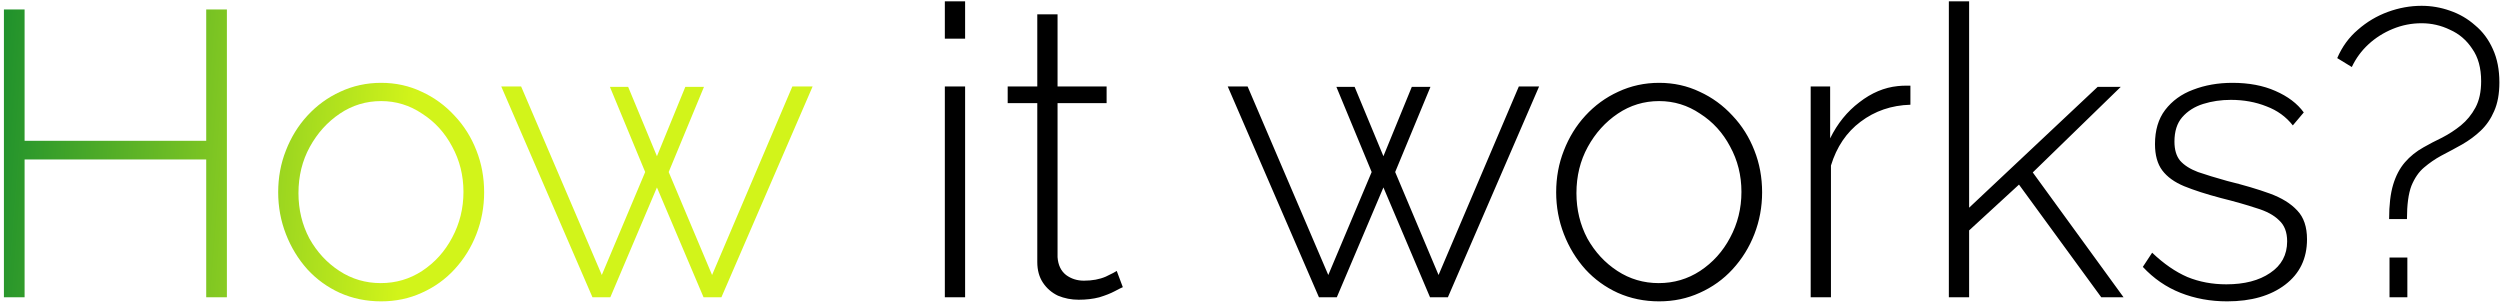 <?xml version="1.0" encoding="UTF-8"?> <svg xmlns="http://www.w3.org/2000/svg" width="370" height="45" viewBox="0 0 370 45" fill="none"><path d="M33.58 1.4V44H30.52V23.6H3.64V44H0.58V1.4H3.64V20.84H30.52V1.4H33.58ZM56.412 44.6C54.212 44.6 52.172 44.18 50.292 43.34C48.452 42.5 46.852 41.34 45.492 39.86C44.132 38.34 43.072 36.6 42.312 34.64C41.552 32.68 41.172 30.62 41.172 28.46C41.172 26.26 41.552 24.2 42.312 22.28C43.072 20.32 44.132 18.6 45.492 17.12C46.892 15.6 48.512 14.42 50.352 13.58C52.232 12.7 54.252 12.26 56.412 12.26C58.572 12.26 60.572 12.7 62.412 13.58C64.252 14.42 65.872 15.6 67.272 17.12C68.672 18.6 69.752 20.32 70.512 22.28C71.272 24.2 71.652 26.26 71.652 28.46C71.652 30.62 71.272 32.68 70.512 34.64C69.752 36.6 68.672 38.34 67.272 39.86C65.912 41.34 64.292 42.5 62.412 43.34C60.572 44.18 58.572 44.6 56.412 44.6ZM44.172 28.58C44.172 31.02 44.712 33.26 45.792 35.3C46.912 37.3 48.392 38.9 50.232 40.1C52.072 41.3 54.112 41.9 56.352 41.9C58.592 41.9 60.632 41.3 62.472 40.1C64.352 38.86 65.832 37.22 66.912 35.18C68.032 33.1 68.592 30.84 68.592 28.4C68.592 25.96 68.032 23.72 66.912 21.68C65.832 19.64 64.352 18.02 62.472 16.82C60.632 15.58 58.612 14.96 56.412 14.96C54.172 14.96 52.132 15.58 50.292 16.82C48.452 18.06 46.972 19.7 45.852 21.74C44.732 23.78 44.172 26.06 44.172 28.58ZM117.267 12.8H120.267L106.767 44H104.127L97.227 27.74L90.327 44H87.687L74.187 12.8H77.127L89.067 40.7L95.487 25.46L90.267 12.86H92.967L97.227 23.12L101.427 12.86H104.187L98.967 25.46L105.387 40.7L117.267 12.8Z" fill="url(#paint0_linear_165_332)"></path><path d="M139.836 44V12.8H142.836V44H139.836ZM139.836 5.72V0.2H142.836V5.72H139.836ZM166.178 42.5C165.978 42.58 165.578 42.78 164.978 43.1C164.378 43.42 163.618 43.72 162.698 44C161.778 44.24 160.758 44.36 159.638 44.36C158.558 44.36 157.538 44.16 156.578 43.76C155.658 43.32 154.918 42.68 154.358 41.84C153.798 41 153.518 39.98 153.518 38.78V15.26H149.138V12.8H153.518V2.12H156.518V12.8H163.778V15.26H156.518V38.06C156.598 39.22 157.018 40.1 157.778 40.7C158.538 41.26 159.418 41.54 160.418 41.54C161.658 41.54 162.738 41.34 163.658 40.94C164.578 40.5 165.118 40.22 165.278 40.1L166.178 42.5ZM224.786 12.8H227.786L214.286 44H211.646L204.746 27.74L197.846 44H195.206L181.706 12.8H184.646L196.586 40.7L203.006 25.46L197.786 12.86H200.486L204.746 23.12L208.946 12.86H211.706L206.486 25.46L212.906 40.7L224.786 12.8ZM245.553 44.6C243.353 44.6 241.313 44.18 239.433 43.34C237.593 42.5 235.993 41.34 234.633 39.86C233.273 38.34 232.213 36.6 231.453 34.64C230.693 32.68 230.313 30.62 230.313 28.46C230.313 26.26 230.693 24.2 231.453 22.28C232.213 20.32 233.273 18.6 234.633 17.12C236.033 15.6 237.653 14.42 239.493 13.58C241.373 12.7 243.393 12.26 245.553 12.26C247.713 12.26 249.713 12.7 251.553 13.58C253.393 14.42 255.013 15.6 256.413 17.12C257.813 18.6 258.893 20.32 259.653 22.28C260.413 24.2 260.793 26.26 260.793 28.46C260.793 30.62 260.413 32.68 259.653 34.64C258.893 36.6 257.813 38.34 256.413 39.86C255.053 41.34 253.433 42.5 251.553 43.34C249.713 44.18 247.713 44.6 245.553 44.6ZM233.313 28.58C233.313 31.02 233.853 33.26 234.933 35.3C236.053 37.3 237.533 38.9 239.373 40.1C241.213 41.3 243.253 41.9 245.493 41.9C247.733 41.9 249.773 41.3 251.613 40.1C253.493 38.86 254.973 37.22 256.053 35.18C257.173 33.1 257.733 30.84 257.733 28.4C257.733 25.96 257.173 23.72 256.053 21.68C254.973 19.64 253.493 18.02 251.613 16.82C249.773 15.58 247.753 14.96 245.553 14.96C243.313 14.96 241.273 15.58 239.433 16.82C237.593 18.06 236.113 19.7 234.993 21.74C233.873 23.78 233.313 26.06 233.313 28.58ZM282.741 15.5C279.941 15.58 277.481 16.42 275.361 18.02C273.281 19.58 271.821 21.74 270.981 24.5V44H267.981V12.8H270.861V20.48C271.941 18.28 273.381 16.5 275.181 15.14C276.981 13.74 278.881 12.94 280.881 12.74C281.281 12.7 281.641 12.68 281.961 12.68C282.281 12.68 282.541 12.68 282.741 12.68V15.5ZM310.99 44L298.81 27.32L291.43 34.1V44H288.43V0.2H291.43V30.74L310.45 12.86H313.87L300.85 25.52L314.29 44H310.99ZM329.618 44.6C327.138 44.6 324.838 44.18 322.718 43.34C320.598 42.5 318.738 41.22 317.138 39.5L318.518 37.4C320.238 39.04 321.978 40.24 323.738 41C325.498 41.72 327.418 42.08 329.498 42.08C332.178 42.08 334.338 41.52 335.978 40.4C337.658 39.28 338.498 37.72 338.498 35.72C338.498 34.36 338.098 33.32 337.298 32.6C336.538 31.84 335.418 31.24 333.938 30.8C332.498 30.32 330.738 29.82 328.658 29.3C326.538 28.74 324.738 28.16 323.258 27.56C321.818 26.96 320.738 26.18 320.018 25.22C319.298 24.26 318.938 22.96 318.938 21.32C318.938 19.28 319.438 17.6 320.438 16.28C321.478 14.92 322.858 13.92 324.578 13.28C326.338 12.6 328.278 12.26 330.398 12.26C332.838 12.26 334.958 12.66 336.758 13.46C338.598 14.26 339.998 15.32 340.958 16.64L339.338 18.56C338.338 17.28 337.038 16.34 335.438 15.74C333.838 15.1 332.078 14.78 330.158 14.78C328.718 14.78 327.358 14.98 326.078 15.38C324.798 15.78 323.758 16.44 322.958 17.36C322.198 18.24 321.818 19.44 321.818 20.96C321.818 22.16 322.098 23.1 322.658 23.78C323.258 24.46 324.138 25.02 325.298 25.46C326.458 25.86 327.898 26.3 329.618 26.78C332.058 27.38 334.158 28 335.918 28.64C337.678 29.28 339.038 30.12 339.998 31.16C340.958 32.16 341.438 33.58 341.438 35.42C341.438 38.26 340.358 40.5 338.198 42.14C336.038 43.78 333.178 44.6 329.618 44.6ZM353.589 32.42C353.589 30.34 353.789 28.64 354.189 27.32C354.589 26 355.169 24.9 355.929 24.02C356.689 23.14 357.609 22.4 358.689 21.8C359.529 21.32 360.449 20.84 361.449 20.36C362.449 19.84 363.369 19.24 364.209 18.56C365.089 17.84 365.809 16.96 366.369 15.92C366.929 14.88 367.209 13.58 367.209 12.02C367.209 10.06 366.769 8.46 365.889 7.22C365.049 5.94 363.949 5 362.589 4.4C361.269 3.76 359.869 3.44 358.389 3.44C356.909 3.44 355.489 3.72 354.129 4.28C352.769 4.84 351.569 5.6 350.529 6.56C349.489 7.52 348.669 8.64 348.069 9.92L345.909 8.6C346.629 6.92 347.649 5.52 348.969 4.4C350.289 3.24 351.769 2.36 353.409 1.76C355.049 1.16 356.709 0.86 358.389 0.86C359.829 0.86 361.229 1.1 362.589 1.58C363.989 2.06 365.229 2.78 366.309 3.74C367.429 4.66 368.309 5.84 368.949 7.28C369.589 8.68 369.909 10.32 369.909 12.2C369.909 13.88 369.649 15.3 369.129 16.46C368.649 17.58 367.989 18.54 367.149 19.34C366.349 20.1 365.429 20.78 364.389 21.38C363.389 21.94 362.349 22.5 361.269 23.06C360.389 23.54 359.549 24.12 358.749 24.8C357.989 25.44 357.369 26.34 356.889 27.5C356.449 28.66 356.229 30.3 356.229 32.42H353.589ZM353.649 44V38.12H356.289V44H353.649Z" fill="black"></path><defs><linearGradient id="paint0_linear_165_332" x1="-11.083" y1="11.415" x2="61.024" y2="17.02" gradientUnits="userSpaceOnUse"><stop stop-color="#008030"></stop><stop offset="1" stop-color="#D2F41A"></stop></linearGradient></defs></svg> 